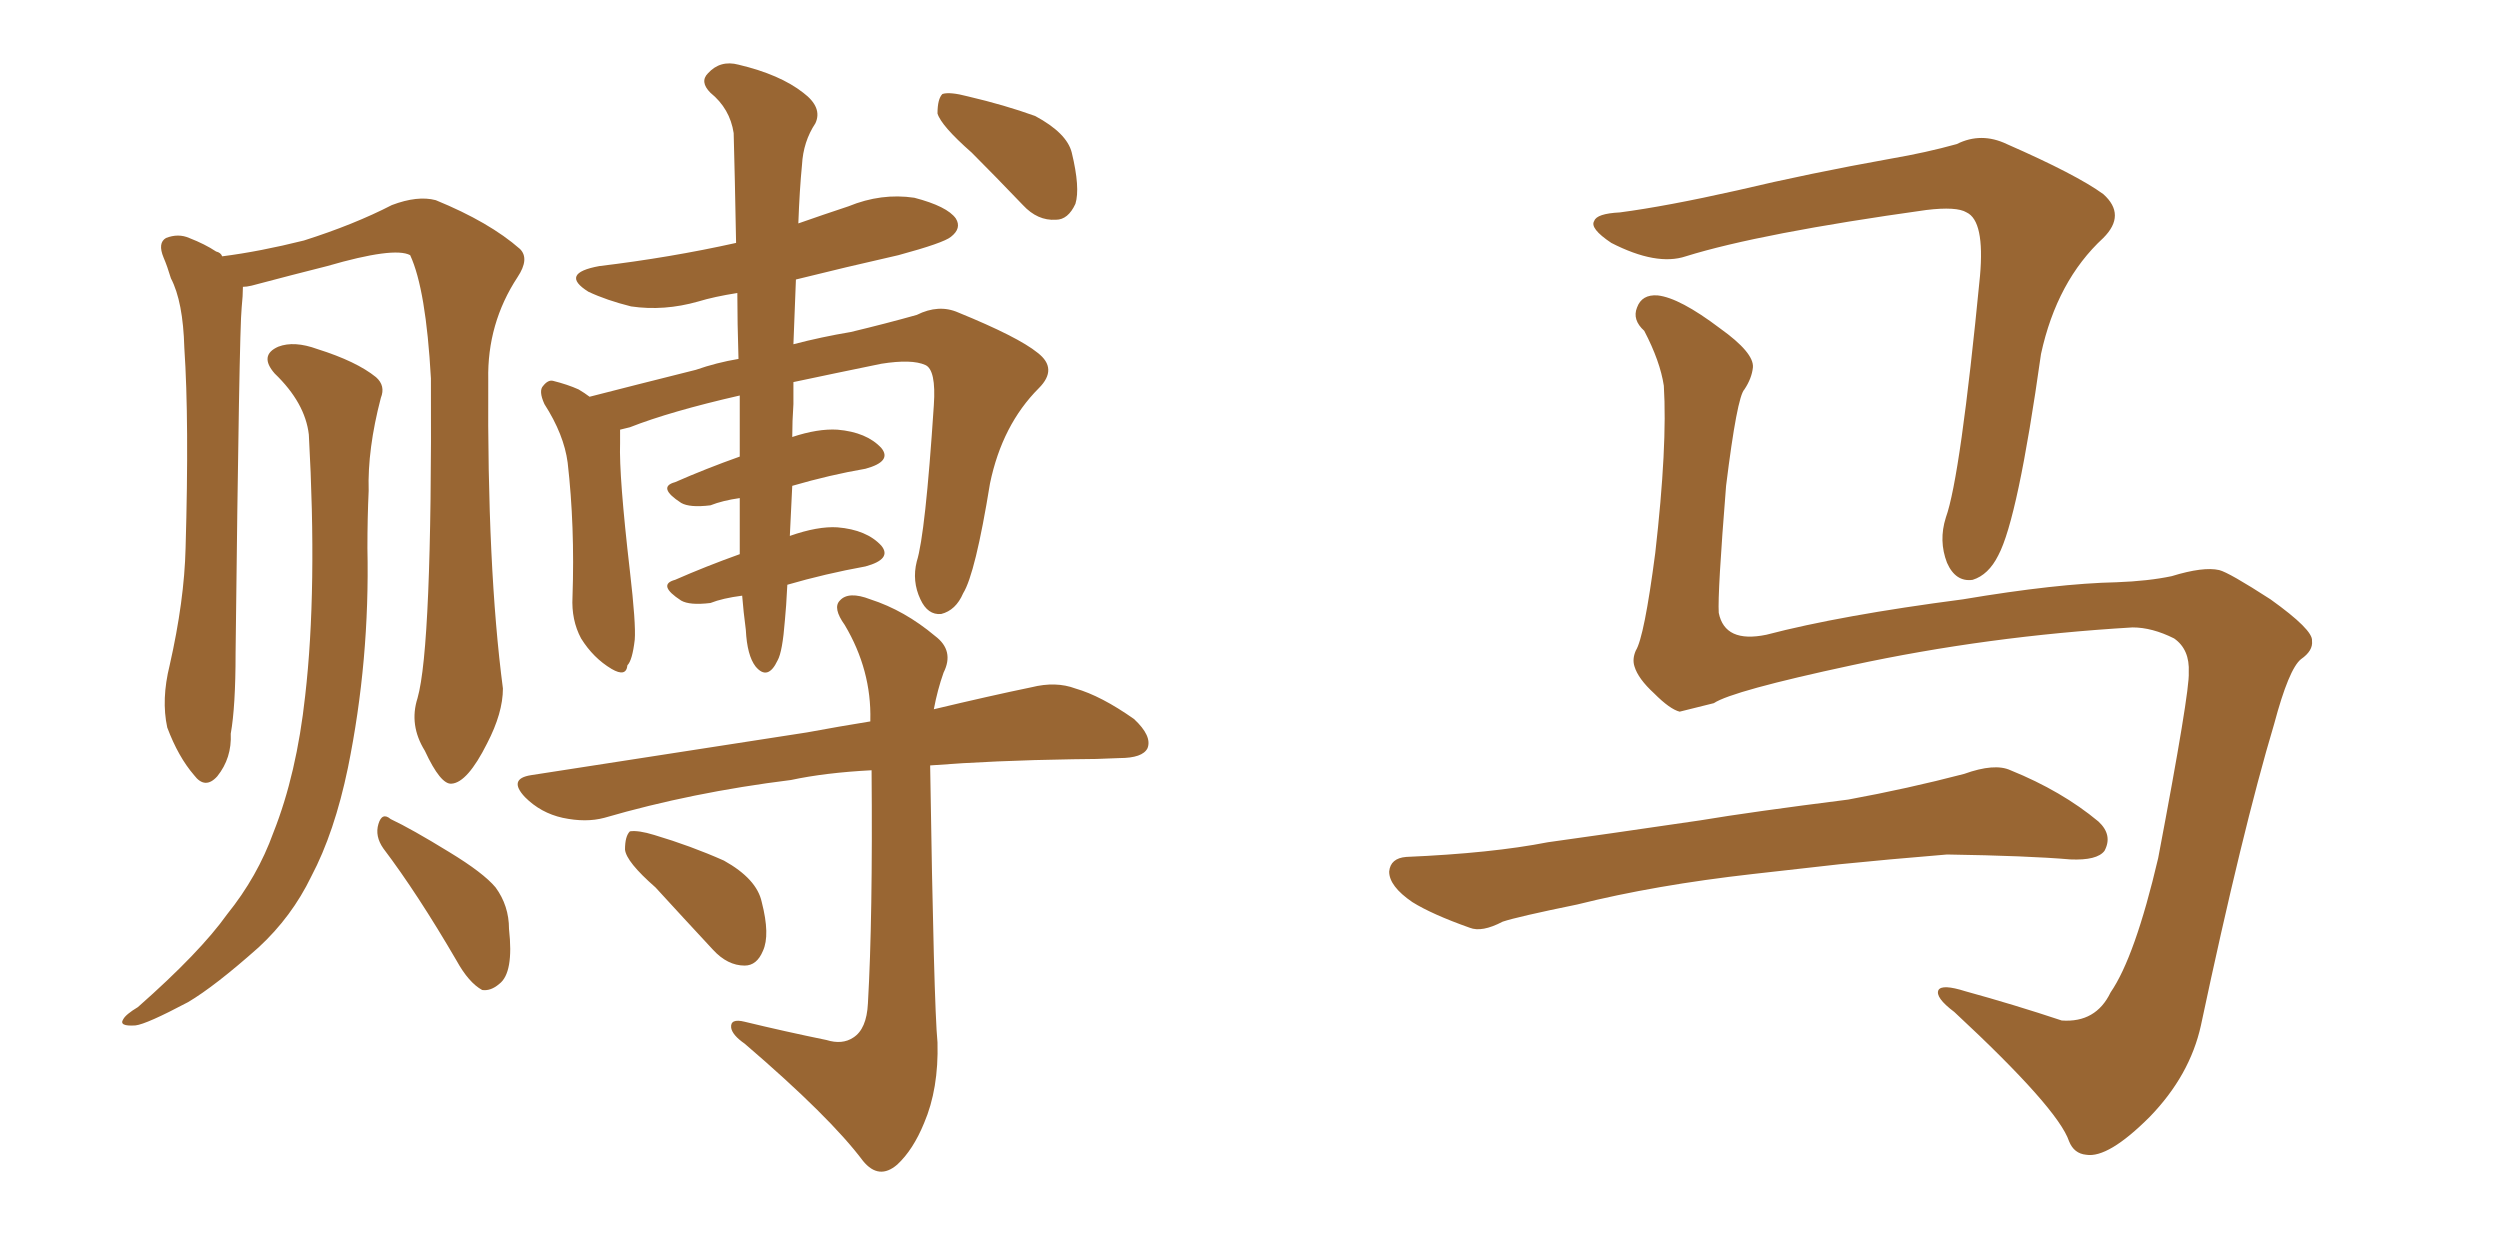 <svg xmlns="http://www.w3.org/2000/svg" xmlns:xlink="http://www.w3.org/1999/xlink" width="300" height="150"><path fill="#996633" padding="10" d="M50.10 83.79L50.10 83.79Q51.86 77.64 51.71 45.41L51.71 45.41Q51.12 34.72 49.22 30.62L49.22 30.62L49.22 30.62Q47.31 29.59 39.26 31.93L39.26 31.93Q35.16 32.96 30.18 34.28L30.18 34.28Q29.59 34.42 29.15 34.42L29.15 34.42Q29.15 35.45 29.00 36.91L29.00 36.91Q28.71 39.55 28.27 78.37L28.27 78.37Q28.27 84.81 27.69 88.04L27.69 88.04Q27.83 90.97 26.07 93.16L26.07 93.16Q24.61 94.78 23.29 93.02L23.29 93.02Q21.39 90.82 20.07 87.30L20.07 87.30Q19.34 83.94 20.36 79.83L20.36 79.83Q22.12 72.07 22.27 65.77L22.27 65.77Q22.71 50.54 22.12 41.75L22.12 41.75Q21.97 36.18 20.51 33.40L20.51 33.40Q20.07 31.93 19.63 30.91L19.63 30.91Q18.90 29.15 19.92 28.56L19.92 28.56Q21.39 27.98 22.71 28.56L22.71 28.56Q24.61 29.30 25.93 30.18L25.93 30.18Q26.51 30.32 26.66 30.76L26.66 30.76Q31.20 30.18 36.47 28.86L36.47 28.86Q42.48 26.95 47.02 24.61L47.02 24.61Q50.10 23.44 52.29 24.02L52.29 24.02Q58.74 26.66 62.40 29.88L62.40 29.88Q63.57 31.05 62.11 33.25L62.11 33.25Q58.45 38.82 58.59 45.56L58.59 45.56Q58.45 68.12 60.35 82.62L60.35 82.62L60.35 82.62Q60.35 85.55 58.45 89.21L58.45 89.21Q56.10 93.90 54.20 94.04L54.20 94.04Q52.88 94.19 50.98 90.09L50.98 90.09Q49.07 87.01 50.10 83.79ZM37.06 52.15L37.06 52.15Q36.62 48.34 32.96 44.82L32.96 44.82Q31.05 42.63 33.40 41.60L33.40 41.60Q35.30 40.87 38.09 41.89L38.09 41.89Q42.77 43.36 45.12 45.26L45.12 45.26Q46.29 46.29 45.70 47.75L45.70 47.75Q44.09 53.91 44.24 58.89L44.24 58.89Q44.09 62.11 44.09 65.77L44.09 65.77Q44.38 79.25 41.75 92.14L41.75 92.14Q40.14 99.90 37.35 105.18L37.35 105.18Q35.01 110.01 31.05 113.67L31.05 113.67Q25.78 118.36 22.56 120.26L22.56 120.26Q17.58 122.90 16.26 123.05L16.26 123.05Q14.21 123.19 14.79 122.31L14.79 122.31Q15.09 121.73 16.55 120.85L16.55 120.85Q24.02 114.26 27.25 109.72L27.25 109.72Q30.91 105.18 32.81 99.90L32.81 99.90Q35.60 92.87 36.62 83.50L36.62 83.50Q38.09 70.75 37.06 52.15ZM46.00 101.81L46.00 101.81Q44.97 100.34 45.41 98.88L45.41 98.88Q45.85 97.41 46.88 98.29L46.88 98.29Q49.37 99.46 53.91 102.25L53.91 102.25Q58.01 104.74 59.47 106.49L59.47 106.49Q61.08 108.69 61.08 111.47L61.08 111.47Q61.67 116.75 59.91 118.07L59.91 118.07Q58.89 118.95 57.86 118.80L57.86 118.80Q56.25 117.92 54.79 115.28L54.79 115.28Q50.10 107.23 46.00 101.81ZM89.06 71.48L89.06 71.48Q86.72 71.78 85.25 72.36L85.25 72.36Q82.76 72.66 81.74 72.07L81.74 72.07Q78.81 70.17 81.01 69.58L81.01 69.58Q84.67 67.97 88.77 66.50L88.77 66.50Q88.77 64.45 88.77 62.70L88.77 62.70Q88.77 61.23 88.77 59.77L88.77 59.77Q86.72 60.06 85.25 60.64L85.25 60.64Q82.76 60.94 81.74 60.35L81.74 60.35Q78.81 58.45 81.01 57.86L81.01 57.86Q84.67 56.25 88.77 54.79L88.77 54.79Q88.77 51.42 88.77 47.46L88.77 47.46Q80.42 49.37 75.59 51.27L75.59 51.27Q75 51.42 74.41 51.56L74.41 51.56Q74.41 52.29 74.41 53.17L74.41 53.17Q74.27 57.13 75.59 68.55L75.59 68.55Q76.32 74.85 76.17 76.76L76.17 76.76Q75.88 79.25 75.29 79.83L75.29 79.83Q75.15 81.30 73.39 80.27L73.39 80.27Q71.19 78.96 69.73 76.61L69.73 76.61Q68.55 74.41 68.70 71.63L68.70 71.63Q68.99 63.13 68.12 55.52L68.12 55.52Q67.68 52.15 65.33 48.49L65.33 48.49Q64.60 46.88 65.19 46.29L65.19 46.29Q65.77 45.56 66.36 45.70L66.36 45.70Q68.12 46.14 69.43 46.73L69.43 46.73Q70.17 47.17 70.75 47.61L70.75 47.61Q75.88 46.29 83.50 44.38L83.50 44.38Q85.99 43.51 88.62 43.07L88.62 43.07Q88.48 38.67 88.48 35.16L88.48 35.16Q85.69 35.60 83.79 36.18L83.79 36.18Q79.69 37.35 75.73 36.77L75.73 36.77Q72.80 36.04 70.61 35.01L70.61 35.01Q67.09 32.81 71.92 31.93L71.92 31.93Q80.42 30.91 88.33 29.15L88.33 29.15Q88.18 20.95 88.04 15.97L88.04 15.97Q87.60 13.04 85.25 11.13L85.25 11.13Q83.94 9.81 84.96 8.79L84.96 8.79Q86.43 7.18 88.62 7.76L88.62 7.76Q93.60 8.94 96.39 11.13L96.39 11.13Q98.73 12.89 97.85 14.79L97.85 14.79Q96.39 16.99 96.24 19.78L96.24 19.78Q95.95 22.71 95.80 26.81L95.80 26.81Q98.73 25.78 101.81 24.76L101.81 24.76Q105.76 23.14 109.72 23.73L109.72 23.73Q113.67 24.76 114.70 26.22L114.70 26.22Q115.43 27.39 114.11 28.42L114.11 28.42Q113.23 29.15 107.81 30.62L107.81 30.62Q101.37 32.08 95.51 33.54L95.51 33.54Q95.36 37.21 95.21 41.31L95.21 41.31Q98.58 40.43 102.10 39.84L102.10 39.84Q106.35 38.82 110.01 37.79L110.01 37.79Q112.65 36.47 114.99 37.50L114.99 37.50Q122.17 40.43 124.51 42.33L124.51 42.33Q127.00 44.24 124.66 46.58L124.66 46.58Q120.26 50.98 118.80 58.01L118.80 58.01Q117.04 68.85 115.58 71.19L115.58 71.19Q114.70 73.24 112.94 73.68L112.94 73.68Q111.33 73.83 110.45 71.92L110.45 71.92Q109.42 69.73 110.01 67.38L110.01 67.38Q111.04 64.16 112.06 48.63L112.06 48.63Q112.35 44.38 111.04 43.80L111.04 43.80Q109.42 43.07 105.76 43.65L105.76 43.65Q100.05 44.82 95.21 45.85L95.21 45.85Q95.21 47.02 95.21 48.49L95.21 48.49Q95.07 50.54 95.07 52.44L95.07 52.44Q98.14 51.42 100.49 51.56L100.49 51.56Q104.00 51.86 105.76 53.76L105.76 53.76Q107.08 55.37 103.86 56.25L103.86 56.25Q99.61 56.98 95.07 58.30L95.07 58.30Q94.92 61.52 94.78 64.31L94.78 64.31Q98.14 63.13 100.49 63.28L100.49 63.28Q104.00 63.57 105.76 65.48L105.76 65.48Q107.08 67.09 103.86 67.97L103.86 67.97Q99.02 68.85 94.48 70.17L94.48 70.17Q94.34 72.95 94.19 74.41L94.19 74.41Q93.90 78.22 93.31 79.25L93.31 79.25Q92.14 81.74 90.67 79.98L90.67 79.98Q89.65 78.66 89.50 75.59L89.50 75.59Q89.21 73.39 89.06 71.48ZM78.66 106.49L78.66 106.49Q75.15 103.42 75 101.95L75 101.95Q75 100.34 75.59 99.76L75.59 99.76Q76.61 99.61 78.52 100.20L78.52 100.20Q82.91 101.51 86.87 103.27L86.87 103.27Q90.82 105.47 91.41 108.25L91.41 108.25Q92.43 112.21 91.55 114.11L91.55 114.11Q90.82 115.87 89.36 115.87L89.36 115.87Q87.30 115.87 85.55 113.96L85.55 113.96Q81.88 110.01 78.66 106.49ZM111.62 91.85L111.62 91.85Q111.62 91.85 111.62 91.99L111.62 91.99Q112.06 120.56 112.50 125.10L112.50 125.10Q112.65 130.66 110.89 134.77L110.89 134.77Q109.57 137.99 107.67 139.75L107.67 139.75Q105.47 141.65 103.56 139.31L103.56 139.31Q99.61 134.03 89.36 125.24L89.36 125.24Q87.89 124.22 87.74 123.34L87.74 123.34Q87.60 122.17 89.36 122.61L89.36 122.61Q94.19 123.78 99.17 124.80L99.17 124.80Q101.07 125.39 102.39 124.51L102.39 124.51Q104.00 123.49 104.15 120.41L104.15 120.41Q104.74 110.16 104.59 92.43L104.59 92.43Q99.02 92.72 94.92 93.60L94.92 93.60Q83.06 95.07 72.51 98.14L72.51 98.14Q70.31 98.73 67.53 98.14L67.53 98.14Q64.89 97.56 62.99 95.65L62.99 95.65Q60.94 93.46 63.72 93.02L63.72 93.02Q81.74 90.23 96.83 87.89L96.83 87.89Q100.78 87.16 104.44 86.57L104.44 86.57Q104.44 86.43 104.44 86.43L104.44 86.43Q104.59 80.42 101.37 75L101.37 75Q99.90 72.95 100.78 72.07L100.78 72.07Q101.81 70.90 104.44 71.92L104.44 71.92Q108.54 73.24 112.21 76.32L112.21 76.32Q114.55 78.08 113.23 80.71L113.23 80.71Q112.50 82.76 112.06 85.11L112.06 85.11Q118.80 83.50 123.78 82.47L123.78 82.47Q126.71 81.74 129.05 82.62L129.05 82.62Q132.13 83.50 136.08 86.28L136.08 86.28Q138.28 88.33 137.70 89.79L137.70 89.79Q137.11 90.97 134.33 90.97L134.33 90.97Q131.54 91.11 128.76 91.11L128.76 91.11Q119.24 91.26 111.62 91.85ZM116.60 18.31L116.60 18.31L116.60 18.31Q112.94 15.09 112.50 13.62L112.50 13.62Q112.50 11.87 113.09 11.28L113.09 11.28Q113.96 10.99 116.16 11.57L116.16 11.57Q120.56 12.60 124.22 13.92L124.22 13.92Q128.03 15.97 128.61 18.31L128.61 18.31Q129.64 22.56 129.05 24.46L129.05 24.46Q128.17 26.37 126.71 26.37L126.71 26.37Q124.51 26.51 122.75 24.61L122.75 24.61Q119.38 21.09 116.60 18.31ZM255.91 75.29L255.91 75.29Q238.48 76.32 222.22 79.83L222.22 79.83Q207.86 82.91 205.66 84.38L205.66 84.38Q203.32 84.96 201.56 85.40L201.56 85.40Q200.39 85.11 198.49 83.20L198.49 83.20Q196.58 81.45 196.14 79.98L196.14 79.98Q195.85 79.10 196.29 78.08L196.29 78.08Q197.31 76.46 198.63 66.36L198.63 66.36Q200.10 53.47 199.66 46.29L199.66 46.29Q199.22 43.36 197.31 39.70L197.31 39.70Q195.85 38.38 196.44 36.91L196.44 36.91Q197.02 35.30 198.93 35.45L198.93 35.45Q201.56 35.74 206.40 39.40L206.40 39.40Q210.50 42.33 210.35 44.09L210.35 44.09Q210.21 45.41 209.33 46.73L209.33 46.73Q208.45 47.61 207.13 58.30L207.13 58.30Q206.10 71.19 206.25 73.54L206.25 73.54Q206.98 77.20 211.96 76.17L211.96 76.17Q220.90 73.83 235.55 71.92L235.55 71.92Q246.83 70.02 254.00 69.87L254.00 69.87Q257.81 69.73 260.60 69.14L260.60 69.14Q264.40 67.97 266.31 68.41L266.31 68.41Q267.48 68.70 272.46 71.92L272.46 71.92Q277.59 75.59 277.44 76.90L277.44 76.90Q277.59 78.08 276.12 79.10L276.12 79.10Q274.66 80.27 272.90 86.87L272.90 86.87Q269.09 99.61 264.11 123.05L264.11 123.05Q262.79 129.05 257.96 134.03L257.96 134.03Q252.98 139.01 250.34 138.57L250.34 138.57Q248.88 138.43 248.29 136.96L248.29 136.96Q246.97 133.01 234.52 121.44L234.52 121.44Q232.18 119.68 232.62 118.80L232.62 118.80Q233.06 118.07 235.84 118.95L235.84 118.95Q241.70 120.56 247.41 122.46L247.41 122.46Q251.51 122.75 253.27 119.09L253.27 119.09Q256.20 114.84 258.98 102.98L258.98 102.98Q262.79 82.91 262.65 80.71L262.65 80.71Q262.79 77.93 260.89 76.61L260.89 76.61Q258.25 75.29 255.91 75.29ZM194.38 25.49L194.38 25.49Q199.95 24.76 208.45 22.85L208.45 22.85Q217.09 20.80 226.90 19.04L226.90 19.04Q231.15 18.31 234.81 17.29L234.81 17.29Q237.74 15.82 240.82 17.29L240.82 17.29Q249.17 20.95 252.39 23.29L252.39 23.29Q255.18 25.78 252.39 28.56L252.39 28.56Q246.83 33.69 244.92 42.48L244.92 42.48Q242.14 62.26 239.79 66.65L239.79 66.65Q238.62 68.99 236.72 69.58L236.72 69.58Q234.67 69.87 233.64 67.53L233.64 67.53Q232.62 64.89 233.50 62.11L233.50 62.11Q235.25 57.28 237.60 33.11L237.60 33.11Q238.18 26.51 235.99 25.49L235.99 25.49Q234.81 24.76 231.15 25.20L231.15 25.20Q211.23 27.98 202.29 30.76L202.29 30.76Q198.78 31.93 193.36 29.15L193.36 29.15Q190.72 27.39 191.31 26.51L191.31 26.51Q191.60 25.63 194.38 25.49ZM210.35 104.88L210.35 104.88L210.35 104.88Q198.63 106.20 189.26 108.54L189.26 108.54Q182.08 110.01 180.32 110.60L180.32 110.60Q177.83 111.91 176.37 111.33L176.37 111.33Q171.83 109.72 169.48 108.25L169.48 108.25Q166.70 106.35 166.70 104.59L166.70 104.59Q166.85 102.98 168.75 102.83L168.75 102.83Q179.00 102.39 185.74 101.07L185.74 101.07Q192.04 100.20 204.05 98.44L204.05 98.44Q210.21 97.41 221.78 95.95L221.78 95.95Q228.96 94.63 235.69 92.87L235.69 92.87Q239.36 91.55 241.26 92.43L241.26 92.43Q247.41 94.92 251.81 98.58L251.81 98.58Q253.56 100.20 252.54 102.10L252.54 102.10Q251.66 103.27 248.44 103.13L248.44 103.13Q243.31 102.69 233.64 102.54L233.64 102.54Q226.46 103.13 220.75 103.71L220.75 103.71Q215.63 104.30 210.35 104.88Z"/></svg>